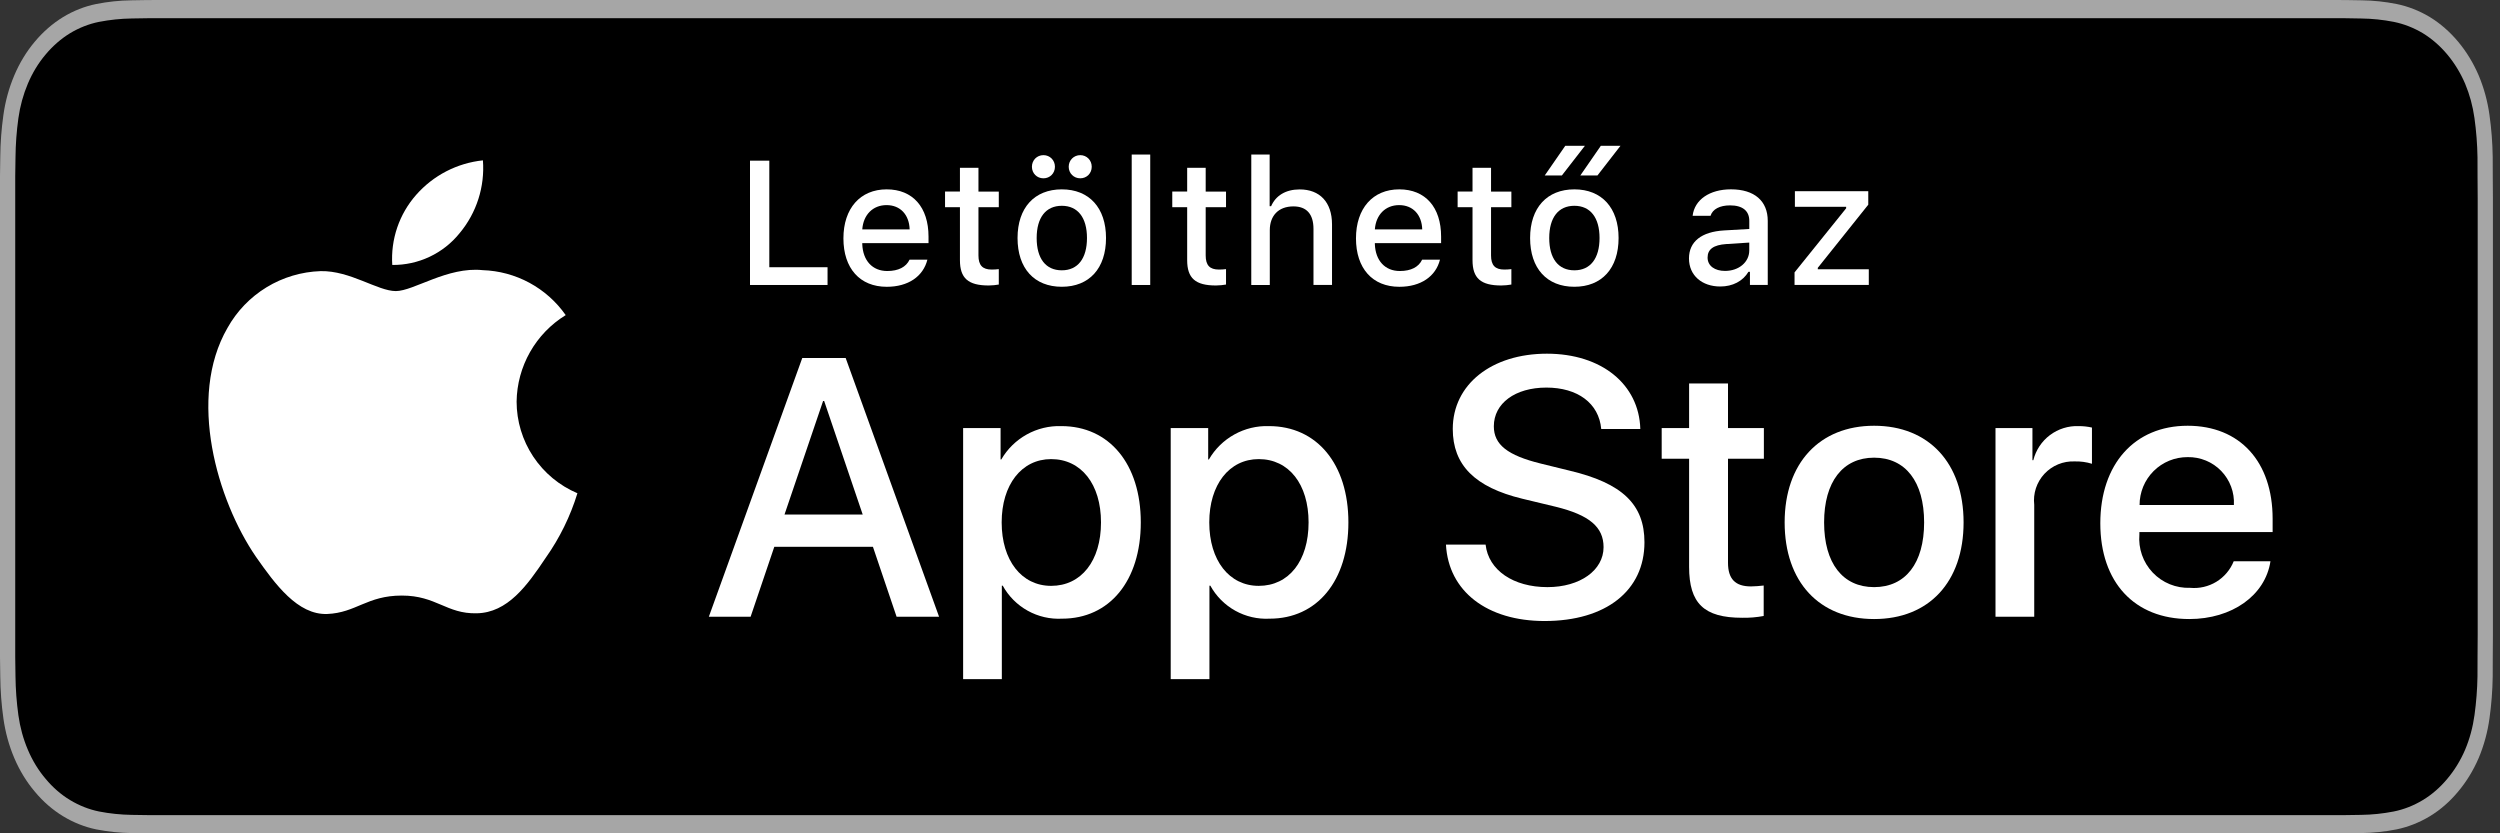 <svg width="120" height="40" viewBox="0 0 120 40" fill="none" xmlns="http://www.w3.org/2000/svg">
<rect x="0" y="0" width="120" height="40" fill="#333333" stroke="none"/>
<g clip-path="url(#clip0_2564_4762)">
<path d="M111.678 0H7.987C7.68 0 7.376 0 7.07 0.002C6.813 0.004 6.559 0.01 6.3 0.015C5.738 0.023 5.176 0.082 4.621 0.192C4.067 0.304 3.53 0.515 3.029 0.819C2.528 1.125 2.071 1.522 1.673 1.997C1.273 2.471 0.94 3.018 0.686 3.618C0.432 4.217 0.255 4.859 0.163 5.522C0.07 6.183 0.019 6.853 0.013 7.524C0.005 7.83 0.004 8.138 0 8.444V31.559C0.004 31.869 0.005 32.17 0.013 32.481C0.019 33.152 0.07 33.821 0.163 34.483C0.255 35.145 0.431 35.788 0.686 36.387C0.94 36.985 1.273 37.53 1.673 38.001C2.069 38.478 2.527 38.876 3.029 39.18C3.53 39.484 4.067 39.697 4.621 39.811C5.176 39.919 5.738 39.979 6.3 39.987C6.559 39.994 6.813 39.998 7.07 39.998C7.376 40 7.68 40 7.987 40H111.678C111.979 40 112.285 40 112.586 39.998C112.841 39.998 113.103 39.994 113.358 39.987C113.919 39.979 114.479 39.92 115.033 39.811C115.589 39.696 116.128 39.483 116.632 39.18C117.133 38.876 117.591 38.478 117.986 38.001C118.385 37.528 118.719 36.984 118.976 36.387C119.229 35.787 119.404 35.145 119.495 34.483C119.588 33.821 119.64 33.152 119.65 32.481C119.653 32.17 119.653 31.869 119.653 31.559C119.66 31.195 119.66 30.834 119.66 30.465V9.536C119.66 9.17 119.66 8.807 119.653 8.444C119.653 8.138 119.653 7.83 119.65 7.524C119.64 6.853 119.588 6.183 119.495 5.522C119.404 4.859 119.229 4.218 118.976 3.618C118.459 2.415 117.639 1.436 116.632 0.818C116.128 0.516 115.589 0.304 115.033 0.191C114.48 0.081 113.919 0.022 113.358 0.015C113.103 0.01 112.841 0.004 112.586 0.002C112.285 0 111.979 0 111.678 0Z" fill="#A6A6A6"/>
<path d="M7.074 39.125C6.819 39.125 6.569 39.121 6.316 39.114C5.792 39.106 5.268 39.052 4.751 38.951C4.268 38.852 3.8 38.667 3.363 38.403C2.93 38.142 2.534 37.798 2.193 37.387C1.846 36.98 1.557 36.508 1.338 35.99C1.116 35.469 0.963 34.91 0.883 34.333C0.797 33.713 0.75 33.086 0.743 32.458C0.738 32.247 0.731 31.545 0.731 31.545V8.444C0.731 8.444 0.739 7.753 0.744 7.55C0.75 6.922 0.796 6.297 0.882 5.678C0.962 5.099 1.116 4.539 1.337 4.016C1.556 3.498 1.843 3.026 2.188 2.618C2.532 2.206 2.928 1.861 3.362 1.595C3.799 1.332 4.265 1.149 4.747 1.051C5.267 0.95 5.792 0.895 6.318 0.887L7.074 0.875H112.582L113.346 0.888C113.868 0.895 114.388 0.949 114.903 1.05C115.39 1.149 115.862 1.334 116.303 1.598C117.172 2.133 117.879 2.979 118.326 4.018C118.544 4.538 118.695 5.094 118.774 5.667C118.861 6.291 118.91 6.922 118.92 7.554C118.922 7.837 118.922 8.142 118.922 8.444C118.929 8.819 118.929 9.176 118.929 9.536V30.465C118.929 30.828 118.929 31.183 118.922 31.54C118.922 31.865 118.922 32.163 118.919 32.47C118.909 33.091 118.861 33.71 118.776 34.323C118.697 34.904 118.545 35.468 118.323 35.993C118.103 36.506 117.815 36.973 117.473 37.379C117.13 37.793 116.735 38.138 116.3 38.401C115.86 38.667 115.389 38.853 114.903 38.951C114.385 39.052 113.862 39.107 113.337 39.114C113.092 39.121 112.835 39.125 112.586 39.125L111.678 39.127L7.074 39.125Z" fill="black"/>
<path d="M24.797 19.277C24.808 18.442 25.03 17.624 25.442 16.898C25.854 16.172 26.443 15.562 27.154 15.125C26.702 14.48 26.106 13.949 25.413 13.574C24.721 13.2 23.95 12.992 23.163 12.967C21.483 12.791 19.855 13.972 19 13.972C18.128 13.972 16.81 12.985 15.391 13.014C14.474 13.044 13.579 13.311 12.795 13.789C12.011 14.267 11.365 14.94 10.918 15.742C8.984 19.09 10.427 24.011 12.28 26.718C13.207 28.043 14.29 29.524 15.707 29.471C17.094 29.414 17.612 28.587 19.287 28.587C20.945 28.587 21.431 29.471 22.878 29.438C24.366 29.414 25.304 28.107 26.198 26.769C26.864 25.825 27.377 24.781 27.716 23.676C26.852 23.311 26.114 22.698 25.595 21.916C25.076 21.134 24.798 20.216 24.797 19.277Z" fill="white"/>
<path d="M22.066 11.187C22.877 10.213 23.277 8.961 23.18 7.697C21.94 7.827 20.795 8.42 19.973 9.356C19.57 9.814 19.262 10.347 19.066 10.923C18.87 11.5 18.789 12.11 18.829 12.718C19.449 12.724 20.062 12.59 20.623 12.325C21.184 12.06 21.677 11.671 22.066 11.187Z" fill="white"/>
<path d="M41.9 26.245H37.167L36.03 29.602H34.025L38.509 17.184H40.592L45.075 29.602H43.036L41.9 26.245ZM37.657 24.696H41.409L39.56 19.249H39.508L37.657 24.696Z" fill="white"/>
<path d="M54.758 25.075C54.758 27.889 53.252 29.696 50.98 29.696C50.404 29.727 49.831 29.594 49.328 29.314C48.824 29.034 48.409 28.617 48.131 28.112H48.088V32.597H46.23V20.548H48.028V22.054H48.062C48.353 21.551 48.775 21.137 49.283 20.855C49.791 20.573 50.365 20.434 50.945 20.453C53.243 20.453 54.758 22.27 54.758 25.075ZM52.848 25.075C52.848 23.242 51.9 22.037 50.455 22.037C49.035 22.037 48.08 23.268 48.08 25.075C48.08 26.899 49.035 28.121 50.455 28.121C51.9 28.121 52.848 26.925 52.848 25.075Z" fill="white"/>
<path d="M64.723 25.075C64.723 27.889 63.217 29.696 60.944 29.696C60.369 29.727 59.796 29.594 59.292 29.314C58.789 29.034 58.374 28.617 58.096 28.112H58.053V32.597H56.194V20.548H57.993V22.054H58.027C58.318 21.551 58.74 21.137 59.248 20.855C59.755 20.573 60.33 20.434 60.91 20.453C63.208 20.453 64.723 22.27 64.723 25.075ZM62.812 25.075C62.812 23.242 61.865 22.037 60.42 22.037C59 22.037 58.045 23.268 58.045 25.075C58.045 26.899 59 28.121 60.42 28.121C61.865 28.121 62.812 26.925 62.812 25.075Z" fill="white"/>
<path d="M71.309 26.142C71.446 27.373 72.643 28.182 74.277 28.182C75.844 28.182 76.971 27.373 76.971 26.263C76.971 25.299 76.291 24.722 74.682 24.326L73.072 23.939C70.792 23.388 69.733 22.321 69.733 20.591C69.733 18.448 71.601 16.977 74.252 16.977C76.876 16.977 78.675 18.448 78.735 20.591H76.859C76.747 19.352 75.723 18.604 74.226 18.604C72.728 18.604 71.704 19.36 71.704 20.462C71.704 21.34 72.358 21.857 73.959 22.252L75.327 22.588C77.875 23.19 78.934 24.214 78.934 26.03C78.934 28.354 77.083 29.809 74.14 29.809C71.386 29.809 69.526 28.388 69.406 26.142L71.309 26.142Z" fill="white"/>
<path d="M82.944 18.405V20.548H84.666V22.02H82.944V27.011C82.944 27.786 83.289 28.148 84.046 28.148C84.25 28.144 84.454 28.13 84.657 28.105V29.567C84.317 29.631 83.971 29.66 83.625 29.653C81.792 29.653 81.077 28.965 81.077 27.209V22.02H79.761V20.548H81.077V18.405H82.944Z" fill="white"/>
<path d="M85.663 25.075C85.663 22.227 87.341 20.436 89.957 20.436C92.582 20.436 94.252 22.227 94.252 25.075C94.252 27.932 92.591 29.714 89.957 29.714C87.324 29.714 85.663 27.932 85.663 25.075ZM92.358 25.075C92.358 23.121 91.463 21.968 89.957 21.968C88.451 21.968 87.557 23.13 87.557 25.075C87.557 27.037 88.451 28.182 89.957 28.182C91.463 28.182 92.358 27.037 92.358 25.075Z" fill="white"/>
<path d="M95.784 20.548H97.557V22.089H97.6C97.72 21.608 98.001 21.182 98.398 20.884C98.795 20.587 99.282 20.434 99.777 20.453C99.992 20.452 100.205 20.476 100.414 20.523V22.261C100.144 22.178 99.862 22.14 99.579 22.148C99.309 22.137 99.04 22.185 98.79 22.288C98.54 22.391 98.316 22.547 98.132 22.744C97.948 22.942 97.809 23.178 97.724 23.434C97.64 23.691 97.612 23.963 97.643 24.231V29.602H95.784L95.784 20.548Z" fill="white"/>
<path d="M108.982 26.942C108.732 28.586 107.132 29.714 105.084 29.714C102.45 29.714 100.815 27.949 100.815 25.118C100.815 22.278 102.459 20.436 105.006 20.436C107.511 20.436 109.086 22.157 109.086 24.902V25.539H102.691V25.651C102.662 25.985 102.704 26.32 102.814 26.636C102.924 26.952 103.1 27.241 103.33 27.483C103.561 27.726 103.84 27.917 104.15 28.043C104.46 28.169 104.793 28.228 105.127 28.216C105.566 28.257 106.007 28.155 106.384 27.926C106.76 27.696 107.053 27.352 107.218 26.942L108.982 26.942ZM102.7 24.24H107.227C107.243 23.941 107.198 23.641 107.093 23.36C106.988 23.078 106.827 22.822 106.618 22.606C106.41 22.39 106.159 22.22 105.881 22.106C105.604 21.992 105.306 21.936 105.006 21.942C104.703 21.941 104.403 21.999 104.123 22.113C103.843 22.228 103.589 22.397 103.374 22.611C103.16 22.825 102.99 23.078 102.874 23.358C102.759 23.638 102.699 23.938 102.7 24.24Z" fill="white"/>
<path d="M39.722 13.679H36V7.712H36.927V12.827H39.722V13.679Z" fill="white"/>
<path d="M44.515 12.463C44.313 13.27 43.593 13.766 42.564 13.766C41.274 13.766 40.484 12.881 40.484 11.442C40.484 10.003 41.291 9.089 42.56 9.089C43.813 9.089 44.569 9.945 44.569 11.359V11.669H41.389V11.719C41.418 12.509 41.877 13.009 42.588 13.009C43.126 13.009 43.494 12.815 43.659 12.463H44.515ZM41.389 11.012H43.663C43.642 10.305 43.213 9.845 42.555 9.845C41.898 9.845 41.439 10.309 41.389 11.012Z" fill="white"/>
<path d="M46.966 8.055V9.197H47.942V9.946H46.966V12.261C46.966 12.733 47.16 12.939 47.603 12.939C47.74 12.939 47.818 12.931 47.942 12.918V13.658C47.797 13.682 47.632 13.703 47.459 13.703C46.471 13.703 46.077 13.355 46.077 12.487V9.944H45.362V9.195H46.077V8.055H46.966Z" fill="white"/>
<path d="M48.842 11.425C48.842 9.973 49.653 9.089 50.967 9.089C52.279 9.089 53.089 9.974 53.089 11.425C53.089 12.884 52.282 13.765 50.967 13.765C49.648 13.766 48.842 12.885 48.842 11.425ZM49.532 8.005C49.532 7.691 49.772 7.447 50.086 7.447C50.397 7.447 50.637 7.691 50.637 8.005C50.637 8.319 50.397 8.559 50.086 8.559C49.772 8.56 49.532 8.319 49.532 8.005ZM52.175 11.425C52.175 10.449 51.737 9.878 50.967 9.878C50.195 9.878 49.76 10.449 49.76 11.425C49.76 12.409 50.195 12.975 50.967 12.975C51.736 12.976 52.175 12.405 52.175 11.425ZM51.298 8.005C51.298 7.691 51.542 7.447 51.853 7.447C52.163 7.447 52.403 7.691 52.403 8.005C52.403 8.319 52.163 8.559 51.853 8.559C51.542 8.56 51.298 8.319 51.298 8.005Z" fill="white"/>
<path d="M54.322 7.418H55.211V13.679H54.322V7.418Z" fill="white"/>
<path d="M57.873 8.055V9.197H58.849V9.946H57.873V12.261C57.873 12.733 58.067 12.939 58.51 12.939C58.647 12.939 58.725 12.931 58.849 12.918V13.658C58.704 13.682 58.538 13.703 58.366 13.703C57.378 13.703 56.984 13.355 56.984 12.487V9.944H56.269V9.195H56.984V8.055H57.873Z" fill="white"/>
<path d="M60.062 7.418H60.943V9.899H61.013C61.232 9.394 61.707 9.092 62.386 9.092C63.345 9.092 63.937 9.7 63.937 10.771V13.678H63.047V10.99C63.047 10.271 62.712 9.907 62.084 9.907C61.355 9.907 60.95 10.366 60.95 11.049V13.679H60.061L60.062 7.418Z" fill="white"/>
<path d="M69.119 12.463C68.917 13.27 68.197 13.766 67.168 13.766C65.878 13.766 65.087 12.881 65.087 11.442C65.087 10.003 65.894 9.089 67.164 9.089C68.417 9.089 69.173 9.945 69.173 11.359V11.669H65.993V11.719C66.022 12.509 66.481 13.009 67.192 13.009C67.73 13.009 68.098 12.815 68.263 12.463H69.119ZM65.993 11.012H68.267C68.246 10.305 67.817 9.845 67.159 9.845C66.502 9.845 66.043 10.309 65.993 11.012Z" fill="white"/>
<path d="M71.57 8.055V9.197H72.546V9.946H71.57V12.261C71.57 12.733 71.764 12.939 72.207 12.939C72.344 12.939 72.422 12.931 72.546 12.918V13.658C72.401 13.682 72.236 13.703 72.063 13.703C71.075 13.703 70.681 13.355 70.681 12.487V9.944H69.966V9.195H70.681V8.055H71.57Z" fill="white"/>
<path d="M73.445 11.425C73.445 9.973 74.256 9.089 75.57 9.089C76.882 9.089 77.692 9.974 77.692 11.425C77.692 12.884 76.885 13.765 75.57 13.765C74.251 13.766 73.445 12.885 73.445 11.425ZM75.132 7H76.074L74.97 8.422H74.148L75.132 7ZM76.778 11.425C76.778 10.449 76.34 9.878 75.57 9.878C74.798 9.878 74.363 10.449 74.363 11.425C74.363 12.409 74.798 12.975 75.57 12.975C76.339 12.976 76.778 12.405 76.778 11.425ZM76.839 7H77.782L76.678 8.422H75.856L76.839 7Z" fill="white"/>
<path d="M81.071 12.405C81.071 11.594 81.675 11.127 82.746 11.061L83.966 10.991V10.602C83.966 10.126 83.652 9.858 83.044 9.858C82.548 9.858 82.204 10.04 82.106 10.358H81.246C81.337 9.585 82.064 9.088 83.086 9.088C84.215 9.088 84.852 9.65 84.852 10.601V13.678H83.997V13.045H83.927C83.658 13.496 83.166 13.752 82.574 13.752C81.703 13.753 81.071 13.228 81.071 12.405ZM83.965 12.02V11.644L82.865 11.714C82.245 11.756 81.964 11.966 81.964 12.363C81.964 12.768 82.316 13.004 82.799 13.004C83.469 13.005 83.965 12.579 83.965 12.02Z" fill="white"/>
<path d="M86.138 13.075L88.615 9.998V9.928H86.155V9.176H89.677V9.825L87.254 12.856V12.926H89.702V13.678H86.138V13.075Z" fill="white"/>
</g>
<defs>
<clipPath id="clip0_2564_4762">
<rect width="119.66" height="40" fill="white"/>
</clipPath>
</defs>
</svg>
